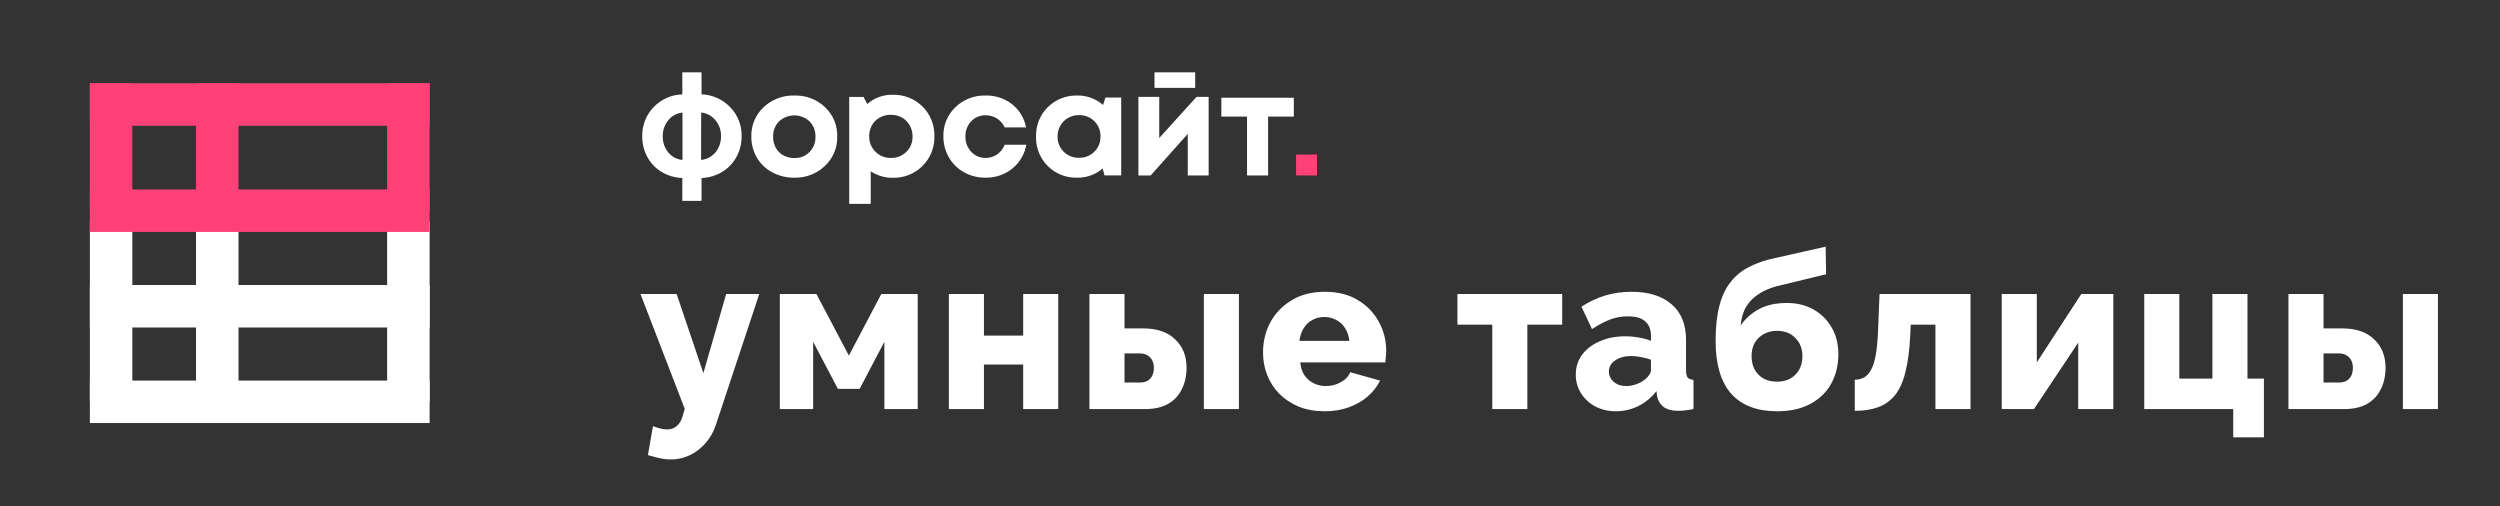 <svg width="237" height="48" viewBox="0 0 237 48" fill="none" xmlns="http://www.w3.org/2000/svg">
<rect x="0" y="0" width="237" height="48" fill="#333333" stroke="none"/>
<path d="M63.584 43.558C63.28 43.558 62.954 43.524 62.608 43.455C62.275 43.385 61.88 43.281 61.423 43.143L61.901 40.4C62.164 40.497 62.407 40.573 62.629 40.629C62.864 40.684 63.072 40.712 63.252 40.712C63.612 40.712 63.917 40.601 64.166 40.379C64.416 40.171 64.603 39.846 64.727 39.403L64.914 38.758L60.717 27.87H64.145L66.68 35.371L68.841 27.87H71.979L67.886 40.213C67.664 40.906 67.338 41.494 66.909 41.979C66.48 42.478 65.981 42.866 65.413 43.143C64.845 43.42 64.236 43.558 63.584 43.558ZM73.927 38.779V27.87H77.397L80.473 33.709L83.548 27.87H86.998V38.779H83.839V32.4L81.491 36.867H79.434L77.086 32.4V38.779H73.927ZM89.953 38.779V27.87H93.277V31.818H96.997V27.87H100.321V38.779H96.997V34.561H93.277V38.779H89.953ZM103.279 38.779V27.87H106.604V31.132H108.37C109.686 31.132 110.697 31.479 111.404 32.171C112.124 32.85 112.484 33.744 112.484 34.852C112.484 35.628 112.332 36.313 112.027 36.909C111.736 37.505 111.3 37.969 110.718 38.301C110.136 38.62 109.423 38.779 108.578 38.779H103.279ZM106.604 36.265H108.037C108.342 36.265 108.591 36.209 108.785 36.099C108.993 35.974 109.146 35.808 109.242 35.6C109.339 35.378 109.388 35.136 109.388 34.873C109.388 34.609 109.339 34.381 109.242 34.187C109.146 33.979 108.993 33.813 108.785 33.688C108.591 33.564 108.335 33.501 108.017 33.501H106.604V36.265ZM114.126 38.779V27.87H117.45V38.779H114.126ZM125.595 38.987C124.666 38.987 123.842 38.842 123.122 38.551C122.402 38.246 121.785 37.837 121.273 37.325C120.774 36.812 120.393 36.223 120.13 35.558C119.866 34.88 119.735 34.173 119.735 33.439C119.735 32.386 119.963 31.43 120.421 30.571C120.892 29.699 121.563 28.999 122.436 28.473C123.309 27.932 124.362 27.662 125.595 27.662C126.828 27.662 127.873 27.925 128.732 28.452C129.605 28.978 130.27 29.671 130.727 30.53C131.184 31.375 131.413 32.296 131.413 33.294C131.413 33.487 131.399 33.681 131.371 33.875C131.357 34.055 131.344 34.215 131.33 34.353H123.267C123.309 34.838 123.44 35.247 123.662 35.579C123.898 35.912 124.195 36.168 124.556 36.348C124.916 36.514 125.297 36.597 125.699 36.597C126.197 36.597 126.661 36.48 127.091 36.244C127.534 36.009 127.839 35.69 128.005 35.288L130.831 36.078C130.554 36.646 130.159 37.151 129.647 37.595C129.148 38.024 128.552 38.364 127.86 38.613C127.181 38.862 126.426 38.987 125.595 38.987ZM123.184 32.317H127.922C127.866 31.86 127.735 31.465 127.527 31.132C127.319 30.786 127.042 30.523 126.696 30.343C126.35 30.149 125.969 30.052 125.553 30.052C125.124 30.052 124.736 30.149 124.389 30.343C124.057 30.523 123.787 30.786 123.579 31.132C123.371 31.465 123.24 31.86 123.184 32.317ZM141.468 38.779V30.779H138.164V27.87H148.097V30.779H144.793V38.779H141.468ZM149.384 35.517C149.384 34.797 149.585 34.166 149.987 33.626C150.388 33.086 150.943 32.663 151.649 32.358C152.355 32.04 153.166 31.881 154.08 31.881C154.523 31.881 154.96 31.922 155.389 32.005C155.819 32.074 156.193 32.178 156.511 32.317V31.839C156.511 31.243 156.331 30.786 155.971 30.468C155.611 30.149 155.064 29.99 154.33 29.99C153.72 29.99 153.145 30.093 152.605 30.301C152.078 30.509 151.517 30.807 150.922 31.195L149.924 29.075C150.645 28.604 151.393 28.251 152.168 28.015C152.958 27.78 153.789 27.662 154.662 27.662C156.297 27.662 157.564 28.057 158.465 28.847C159.379 29.622 159.836 30.752 159.836 32.234V35.081C159.836 35.413 159.884 35.648 159.981 35.787C160.092 35.912 160.279 35.988 160.543 36.016V38.779C160.265 38.835 160.002 38.876 159.753 38.904C159.517 38.932 159.31 38.945 159.13 38.945C158.506 38.945 158.028 38.821 157.696 38.571C157.377 38.322 157.176 37.983 157.093 37.553L157.031 37.075C156.546 37.699 155.964 38.177 155.285 38.509C154.62 38.828 153.921 38.987 153.187 38.987C152.466 38.987 151.815 38.835 151.233 38.53C150.665 38.225 150.215 37.809 149.883 37.283C149.55 36.757 149.384 36.168 149.384 35.517ZM155.992 35.932C156.144 35.808 156.269 35.669 156.366 35.517C156.463 35.364 156.511 35.219 156.511 35.081V34.104C156.234 33.993 155.923 33.91 155.576 33.855C155.244 33.785 154.932 33.751 154.641 33.751C154.032 33.751 153.526 33.889 153.124 34.166C152.723 34.429 152.522 34.783 152.522 35.226C152.522 35.475 152.591 35.704 152.73 35.912C152.868 36.119 153.055 36.286 153.291 36.41C153.54 36.535 153.831 36.597 154.163 36.597C154.496 36.597 154.828 36.535 155.161 36.41C155.493 36.286 155.77 36.126 155.992 35.932ZM168.458 38.987C166.56 38.987 165.113 38.433 164.115 37.325C163.132 36.203 162.64 34.533 162.64 32.317C162.64 31.015 162.758 29.913 162.993 29.013C163.229 28.099 163.582 27.344 164.053 26.748C164.524 26.139 165.12 25.654 165.84 25.294C166.56 24.919 167.405 24.636 168.375 24.442L173.071 23.382L173.113 26L168.396 27.143C167.772 27.309 167.218 27.552 166.733 27.87C166.249 28.175 165.854 28.57 165.549 29.055C165.258 29.539 165.078 30.142 165.009 30.862C165.452 30.211 166.034 29.692 166.754 29.304C167.475 28.916 168.361 28.722 169.414 28.722C170.356 28.722 171.194 28.93 171.928 29.345C172.662 29.761 173.237 30.336 173.653 31.07C174.068 31.79 174.276 32.629 174.276 33.584C174.276 34.609 174.055 35.531 173.611 36.348C173.168 37.165 172.51 37.809 171.637 38.281C170.778 38.752 169.719 38.987 168.458 38.987ZM168.458 36.182C169.192 36.182 169.774 35.96 170.204 35.517C170.647 35.074 170.868 34.485 170.868 33.751C170.868 33.058 170.647 32.49 170.204 32.047C169.774 31.59 169.192 31.361 168.458 31.361C168.001 31.361 167.592 31.458 167.232 31.652C166.872 31.846 166.581 32.123 166.359 32.483C166.152 32.843 166.048 33.266 166.048 33.751C166.048 34.236 166.145 34.665 166.339 35.039C166.546 35.399 166.83 35.683 167.191 35.891C167.551 36.085 167.973 36.182 168.458 36.182ZM175.833 38.945V35.995C176.166 35.995 176.457 35.925 176.706 35.787C176.955 35.648 177.17 35.42 177.35 35.101C177.544 34.783 177.696 34.325 177.807 33.73C177.918 33.134 177.994 32.372 178.036 31.444L178.181 27.87H186.805V38.779H183.48V30.779H181.132L181.09 31.797C181.021 33.183 180.869 34.339 180.633 35.267C180.412 36.182 180.086 36.909 179.657 37.449C179.227 37.976 178.701 38.357 178.077 38.592C177.454 38.828 176.706 38.945 175.833 38.945ZM189.765 38.779V27.87H193.09V34.353L197.308 27.87H200.342V38.779H197.017V32.483L192.82 38.779H189.765ZM211.71 41.46V38.779H203.274V27.87H206.599V35.891H209.736V27.87H213.061V35.891H214.619V41.46H211.71ZM216.945 38.779V27.87H220.27V31.132H222.036C223.352 31.132 224.363 31.479 225.07 32.171C225.79 32.85 226.15 33.744 226.15 34.852C226.15 35.628 225.998 36.313 225.693 36.909C225.402 37.505 224.966 37.969 224.384 38.301C223.802 38.62 223.089 38.779 222.244 38.779H216.945ZM220.27 36.265H221.704C222.008 36.265 222.258 36.209 222.452 36.099C222.66 35.974 222.812 35.808 222.909 35.6C223.006 35.378 223.054 35.136 223.054 34.873C223.054 34.609 223.006 34.381 222.909 34.187C222.812 33.979 222.66 33.813 222.452 33.688C222.258 33.564 222.002 33.501 221.683 33.501H220.27V36.265ZM227.792 38.779V27.87H231.117V38.779H227.792Z" fill="white"/>
<path d="M70.303 12.925C70.312 13.612 70.142 14.29 69.811 14.891C69.494 15.47 69.03 15.954 68.465 16.293C67.871 16.65 67.197 16.851 66.506 16.875V19.041H64.684V16.875C63.992 16.851 63.318 16.653 62.722 16.299C62.156 15.963 61.69 15.478 61.377 14.896C61.046 14.293 60.877 13.614 60.884 12.925C60.872 12.415 60.96 11.907 61.145 11.432C61.33 10.957 61.607 10.524 61.961 10.158C62.674 9.409 63.653 8.975 64.684 8.95V6.857H66.506V8.942C67.536 8.98 68.512 9.419 69.227 10.166C69.581 10.529 69.859 10.961 70.044 11.435C70.229 11.909 70.317 12.416 70.303 12.925ZM62.83 12.925C62.815 13.481 63.001 14.024 63.355 14.452C63.521 14.655 63.725 14.822 63.956 14.944C64.187 15.066 64.44 15.139 64.7 15.161V10.672C64.439 10.695 64.185 10.771 63.954 10.895C63.722 11.019 63.519 11.189 63.355 11.395C63.004 11.826 62.816 12.368 62.83 12.925ZM66.463 15.161C66.815 15.13 67.153 15.006 67.442 14.801C67.728 14.595 67.959 14.321 68.113 14.002C68.276 13.665 68.359 13.294 68.355 12.919C68.367 12.361 68.175 11.817 67.817 11.39C67.481 10.979 66.997 10.719 66.471 10.667L66.463 15.161Z" fill="white"/>
<path d="M75.304 16.844C74.574 16.855 73.853 16.68 73.211 16.338C72.599 16.016 72.092 15.531 71.75 14.939C71.399 14.333 71.219 13.647 71.227 12.951C71.212 12.433 71.307 11.918 71.507 11.438C71.706 10.958 72.006 10.525 72.387 10.165C72.772 9.798 73.229 9.51 73.73 9.32C74.231 9.129 74.767 9.039 75.304 9.055C75.84 9.039 76.373 9.129 76.872 9.318C77.372 9.508 77.827 9.794 78.211 10.159C78.592 10.519 78.891 10.953 79.091 11.433C79.291 11.913 79.386 12.428 79.37 12.945C79.384 13.463 79.288 13.977 79.087 14.456C78.887 14.934 78.587 15.367 78.205 15.726C77.823 16.094 77.37 16.382 76.871 16.574C76.373 16.766 75.84 16.858 75.304 16.844ZM75.304 14.981C75.571 14.991 75.838 14.945 76.086 14.848C76.334 14.75 76.558 14.602 76.744 14.414C76.932 14.22 77.078 13.992 77.174 13.742C77.27 13.492 77.315 13.226 77.305 12.959C77.315 12.692 77.27 12.427 77.174 12.177C77.078 11.928 76.931 11.699 76.744 11.506C76.355 11.142 75.837 10.939 75.299 10.939C74.76 10.939 74.243 11.142 73.853 11.506C73.666 11.699 73.52 11.928 73.424 12.177C73.327 12.427 73.283 12.692 73.293 12.959C73.29 13.238 73.34 13.516 73.44 13.778C73.529 14.02 73.67 14.239 73.853 14.422C74.035 14.599 74.251 14.738 74.488 14.832C74.747 14.933 75.025 14.984 75.304 14.981Z" fill="white"/>
<path d="M84.625 8.984C85.149 8.969 85.671 9.06 86.157 9.252C86.644 9.443 87.086 9.732 87.455 10.1C87.826 10.469 88.116 10.909 88.309 11.393C88.503 11.877 88.594 12.395 88.579 12.915C88.595 13.437 88.503 13.956 88.308 14.442C88.113 14.927 87.82 15.368 87.447 15.738C87.079 16.105 86.639 16.394 86.154 16.586C85.668 16.778 85.148 16.869 84.625 16.854C83.884 16.864 83.157 16.647 82.546 16.233V19.325H80.505V9.191H81.866L82.212 9.863C82.874 9.278 83.737 8.964 84.625 8.984ZM82.987 14.38C83.176 14.573 83.408 14.724 83.659 14.826C83.91 14.928 84.18 14.977 84.451 14.972C84.725 14.98 84.997 14.933 85.251 14.833C85.505 14.733 85.736 14.582 85.929 14.391C86.122 14.2 86.273 13.971 86.374 13.719C86.474 13.468 86.52 13.198 86.511 12.928C86.514 12.561 86.42 12.2 86.239 11.88C86.067 11.574 85.814 11.321 85.507 11.148C85.185 10.969 84.821 10.876 84.451 10.88C84.08 10.876 83.714 10.969 83.39 11.148C83.079 11.318 82.825 11.572 82.655 11.88C82.482 12.203 82.394 12.563 82.399 12.928C82.393 13.197 82.442 13.464 82.543 13.714C82.644 13.963 82.795 14.19 82.987 14.38Z" fill="white"/>
<path d="M93.42 16.844C92.71 16.852 92.01 16.676 91.391 16.333C90.79 15.999 90.293 15.51 89.956 14.919C89.605 14.31 89.424 13.621 89.432 12.921C89.419 12.409 89.513 11.899 89.71 11.424C89.907 10.949 90.202 10.518 90.576 10.16C90.951 9.796 91.398 9.51 91.889 9.32C92.381 9.131 92.906 9.04 93.434 9.055C94.343 9.032 95.232 9.324 95.944 9.88C96.641 10.431 97.112 11.211 97.269 12.075H95.246C95.088 11.732 94.833 11.44 94.512 11.233C94.189 11.028 93.811 10.922 93.425 10.927C93.171 10.923 92.918 10.972 92.684 11.071C92.45 11.169 92.24 11.316 92.067 11.499C91.701 11.889 91.506 12.405 91.524 12.935C91.505 13.469 91.7 13.989 92.067 14.384C92.237 14.571 92.447 14.721 92.681 14.822C92.915 14.924 93.169 14.975 93.425 14.972C93.813 14.978 94.192 14.866 94.512 14.653C94.841 14.417 95.096 14.095 95.246 13.723H97.294C97.14 14.611 96.666 15.414 95.957 15.987C95.243 16.56 94.343 16.864 93.42 16.844Z" fill="white"/>
<path d="M104.794 9.244H106.29V16.625H104.703L104.536 15.97C103.866 16.549 103.003 16.861 102.114 16.844C101.595 16.859 101.078 16.768 100.597 16.576C100.115 16.385 99.679 16.097 99.315 15.731C98.951 15.362 98.666 14.924 98.477 14.444C98.288 13.963 98.2 13.45 98.217 12.935C98.203 12.422 98.294 11.911 98.485 11.434C98.676 10.957 98.963 10.524 99.328 10.16C99.694 9.796 100.13 9.51 100.612 9.32C101.093 9.13 101.609 9.039 102.127 9.055C103.027 9.038 103.901 9.359 104.571 9.955L104.794 9.244ZM100.838 14.383C101.027 14.573 101.253 14.722 101.502 14.821C101.752 14.92 102.02 14.967 102.289 14.958C102.559 14.965 102.828 14.918 103.078 14.818C103.329 14.719 103.557 14.57 103.748 14.381C103.939 14.191 104.088 13.965 104.188 13.717C104.287 13.468 104.334 13.202 104.326 12.935C104.334 12.668 104.287 12.402 104.188 12.154C104.089 11.906 103.94 11.681 103.75 11.491C103.559 11.302 103.332 11.153 103.082 11.054C102.832 10.955 102.564 10.907 102.294 10.913C101.929 10.908 101.569 11 101.253 11.18C100.948 11.351 100.697 11.601 100.526 11.904C100.346 12.218 100.254 12.574 100.257 12.935C100.249 13.202 100.297 13.469 100.397 13.718C100.497 13.967 100.647 14.193 100.838 14.383Z" fill="white"/>
<path d="M113.429 9.184H114.579V16.633H112.601V12.687L109.083 16.633H107.92V9.184H109.897V13.082L113.429 9.184ZM113.303 6.857V8.33H109.447V6.857H113.303Z" fill="white"/>
<path d="M122.654 9.266V11.052H120.216V16.633H118.22V11.052H115.783V9.266H122.654Z" fill="white"/>
<path d="M124.85 14.649H122.867V16.633H124.85V14.649Z" fill="#FF4178"/>
<path fill-rule="evenodd" clip-rule="evenodd" d="M12.546 20.981L12.546 38.091L8.52 38.091L8.52 20.981L12.546 20.981Z" fill="white"/>
<path fill-rule="evenodd" clip-rule="evenodd" d="M8.519 36.078L40.727 36.078L40.727 40.104L8.519 40.104L8.519 36.078Z" fill="white"/>
<path fill-rule="evenodd" clip-rule="evenodd" d="M22.61 20.981L22.61 38.091L18.584 38.091L18.584 20.981L22.61 20.981Z" fill="white"/>
<path fill-rule="evenodd" clip-rule="evenodd" d="M8.519 27.02L40.727 27.02L40.727 31.046L8.519 31.046L8.519 27.02Z" fill="white"/>
<path fill-rule="evenodd" clip-rule="evenodd" d="M40.727 20.981L40.727 38.091L36.701 38.091L36.701 20.981L40.727 20.981Z" fill="white"/>
<rect x="8.519" y="11.922" width="4.026" height="32.208" transform="rotate(-90 8.519 11.922)" fill="#FF4178"/>
<rect x="8.519" y="21.987" width="4.026" height="32.208" transform="rotate(-90 8.519 21.987)" fill="#FF4178"/>
<rect x="8.519" y="19.974" width="12.078" height="4.026" transform="rotate(-90 8.519 19.974)" fill="#FF4178"/>
<rect x="36.701" y="19.974" width="12.078" height="4.026" transform="rotate(-90 36.701 19.974)" fill="#FF4178"/>
<rect x="18.584" y="19.974" width="12.078" height="4.026" transform="rotate(-90 18.584 19.974)" fill="#FF4178"/>
</svg>
